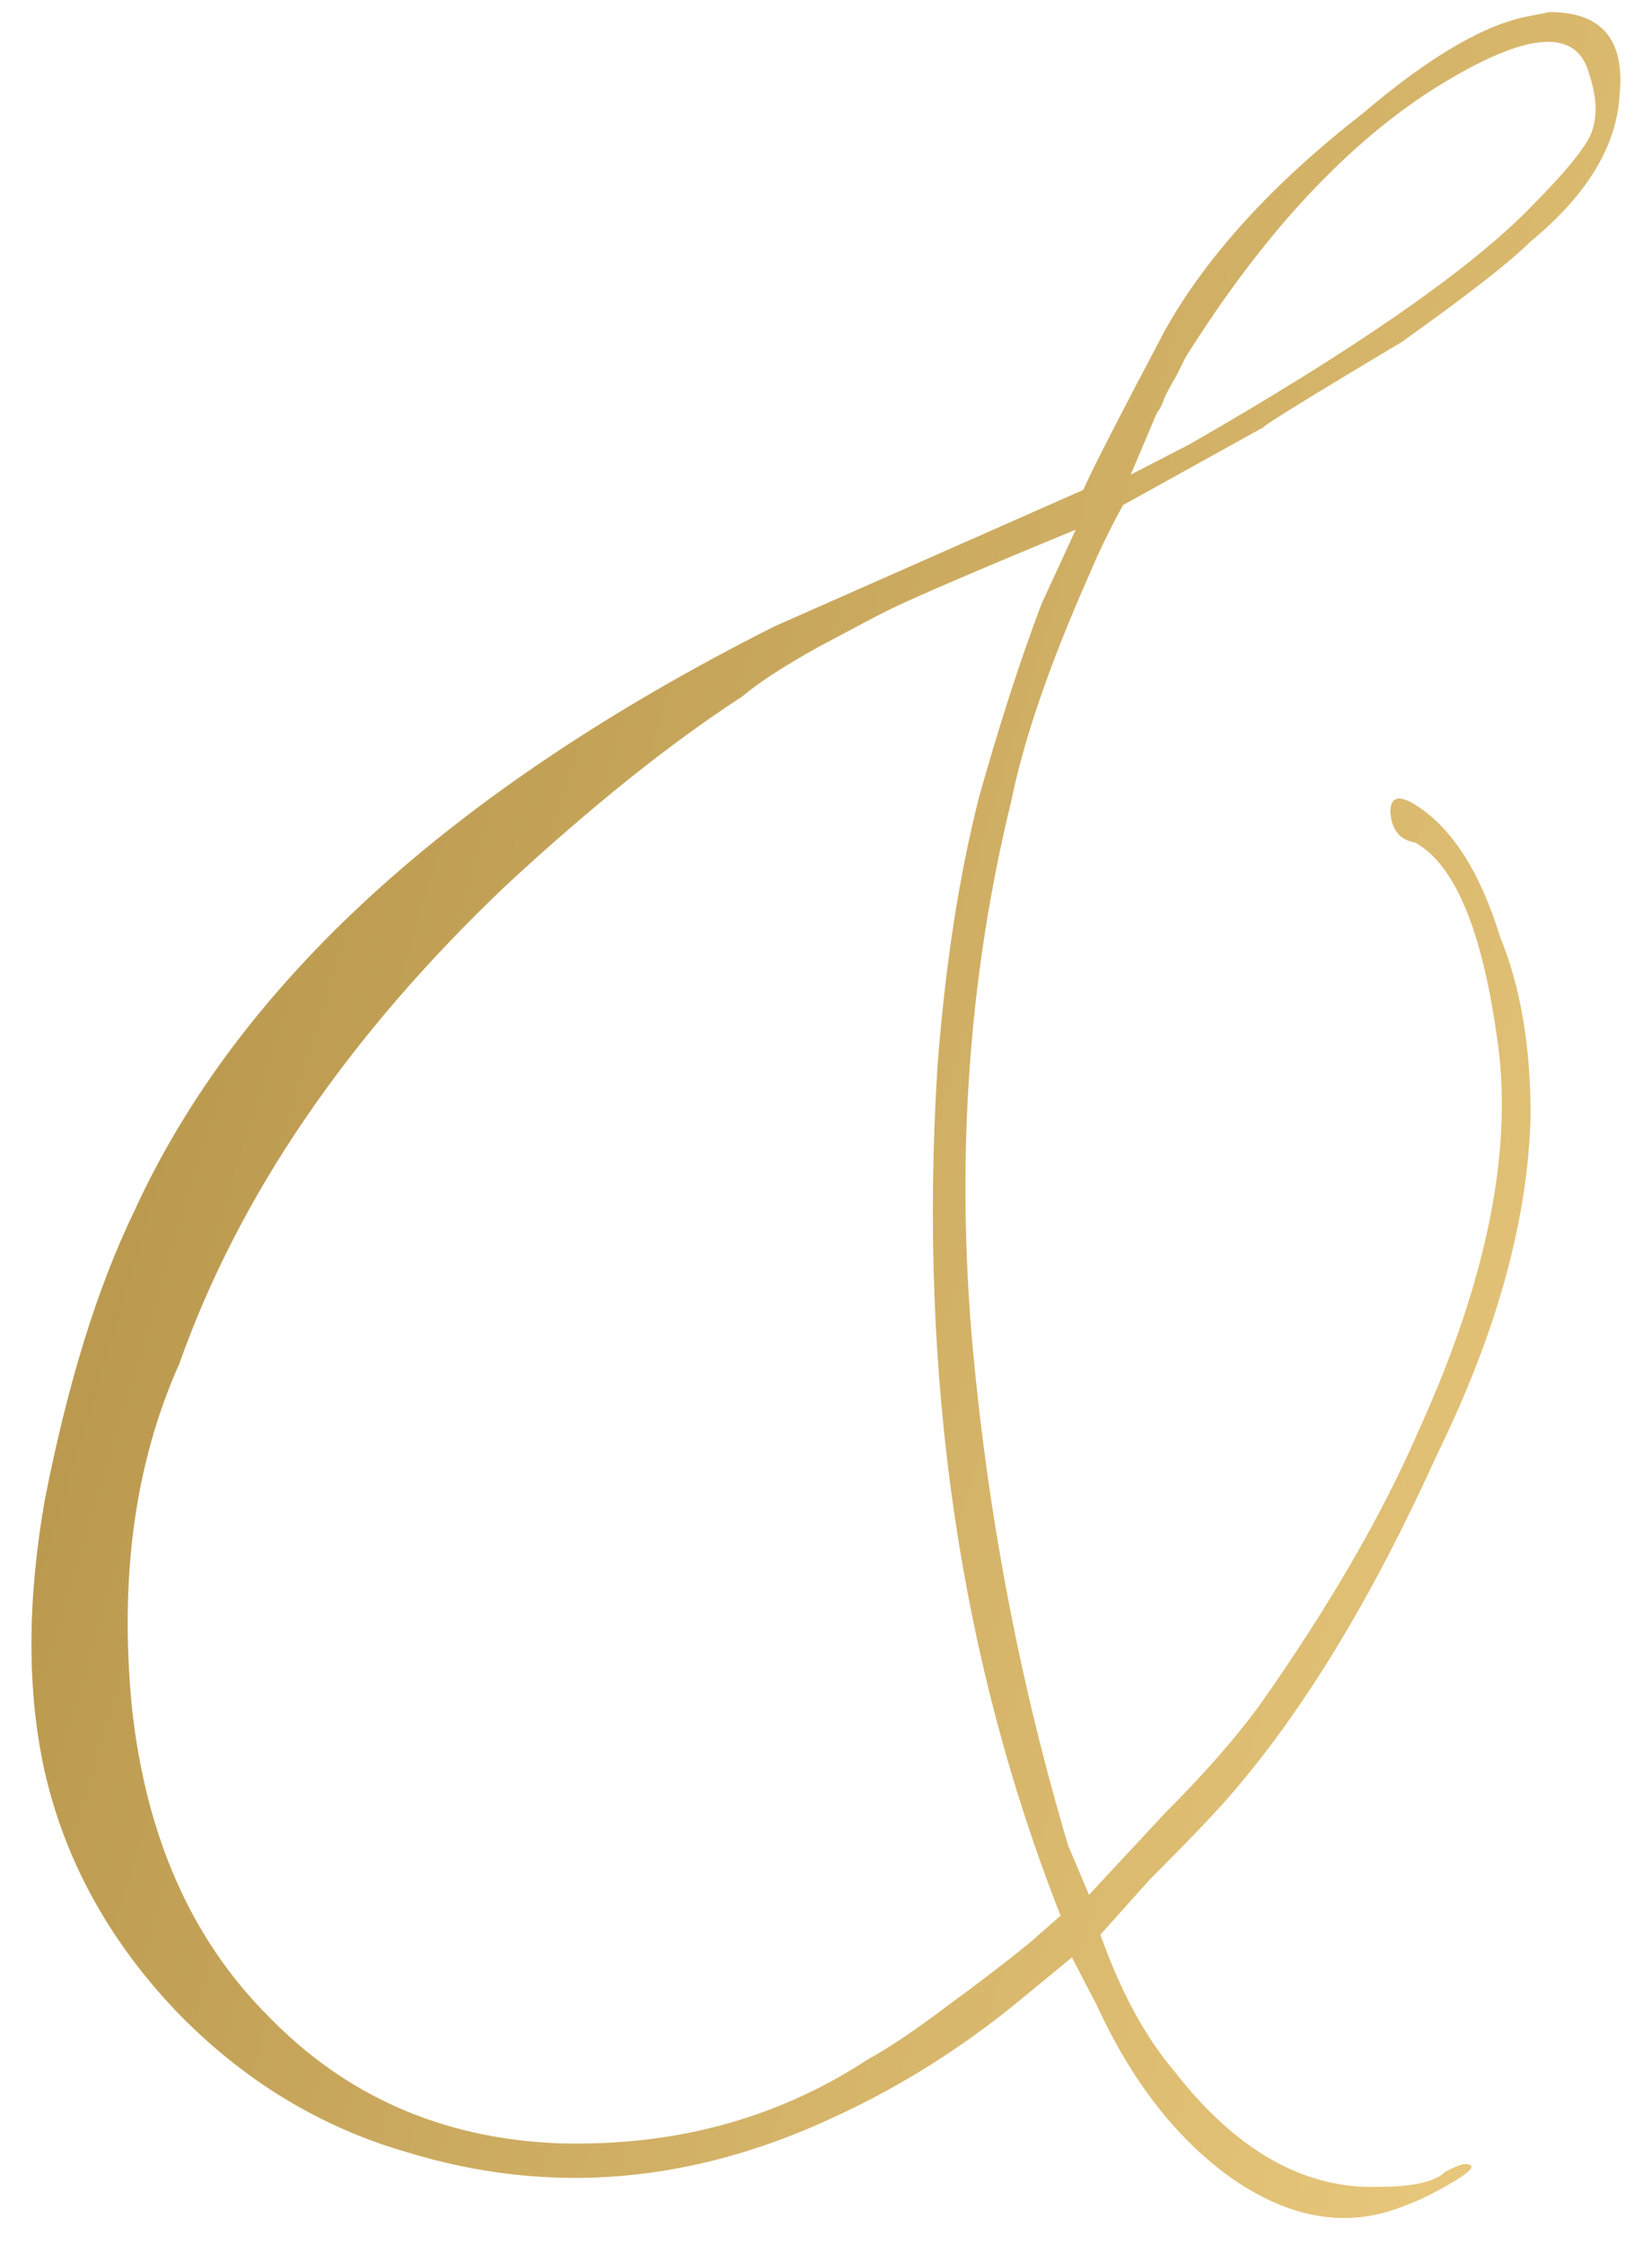 <?xml version="1.0" encoding="UTF-8"?> <svg xmlns="http://www.w3.org/2000/svg" width="53" height="72" viewBox="0 0 53 72" fill="none"> <path d="M44.727 70.86C43.065 71.427 41.342 71.103 39.559 69.887C37.775 68.63 36.316 66.766 35.181 64.293L34.39 62.773L32.688 64.171C30.864 65.671 28.898 66.907 26.79 67.88C22.209 70.029 17.649 70.414 13.109 69.035C10.271 68.225 7.778 66.705 5.63 64.475C3.481 62.205 2.083 59.651 1.434 56.814C0.867 54.26 0.867 51.362 1.434 48.119C2.164 44.389 3.116 41.309 4.292 38.876C7.616 31.58 14.467 25.317 24.844 20.088L34.755 15.71C34.998 15.142 35.87 13.44 37.37 10.602C38.708 8.21 40.836 5.88 43.754 3.61C45.903 1.785 47.686 0.752 49.105 0.508L49.713 0.387C51.375 0.387 52.125 1.258 51.963 3.001C51.882 4.663 50.929 6.244 49.105 7.744C48.457 8.393 47.078 9.467 44.971 10.967C42.052 12.71 40.572 13.622 40.532 13.703L36.032 16.196C35.627 16.926 35.262 17.676 34.938 18.446C33.681 21.284 32.85 23.695 32.445 25.682C31.107 31.154 30.681 36.849 31.168 42.768C31.654 48.402 32.688 53.875 34.269 59.185L34.938 60.766L37.37 58.151C38.627 56.895 39.64 55.739 40.41 54.686C42.64 51.524 44.342 48.585 45.518 45.869C47.747 40.964 48.578 36.728 48.011 33.161C47.524 29.756 46.653 27.709 45.396 27.019C44.91 26.938 44.646 26.614 44.606 26.047C44.606 25.56 44.869 25.479 45.396 25.803C46.572 26.533 47.484 27.952 48.132 30.06C48.781 31.64 49.105 33.546 49.105 35.775C49.024 39.099 48.031 42.707 46.126 46.599C44.058 51.179 41.849 54.828 39.498 57.543C39.012 58.111 38.14 59.023 36.883 60.28L35.303 62.043C35.951 63.867 36.742 65.326 37.674 66.421C39.66 68.975 41.849 70.211 44.241 70.13C45.335 70.13 46.045 69.968 46.369 69.644C46.693 69.481 46.896 69.4 46.977 69.4C47.464 69.4 47.18 69.684 46.126 70.252C45.68 70.495 45.214 70.698 44.727 70.86ZM36.275 15.223L38.16 14.25C43.389 11.251 46.997 8.758 48.984 6.771C50.159 5.596 50.848 4.765 51.051 4.278C51.254 3.751 51.233 3.123 50.99 2.393C50.585 0.812 48.842 1.015 45.761 3.001C43.004 4.826 40.43 7.643 38.039 11.453C37.958 11.616 37.856 11.818 37.735 12.061C37.613 12.264 37.492 12.487 37.37 12.73C37.289 12.973 37.208 13.136 37.127 13.217L36.275 15.223ZM27.823 66.056C28.553 65.651 29.425 65.063 30.438 64.293C31.492 63.523 32.364 62.854 33.053 62.286L34.026 61.435C30.783 53.206 29.465 44.146 30.073 34.255C30.317 31.012 30.762 28.114 31.411 25.56C32.06 23.25 32.728 21.182 33.418 19.358L34.512 16.987C31.269 18.324 29.242 19.196 28.432 19.601C28.107 19.763 27.378 20.148 26.243 20.756C25.148 21.364 24.337 21.892 23.81 22.337C21.5 23.837 18.966 25.864 16.21 28.418C11.143 33.242 7.657 38.349 5.751 43.741C4.333 46.903 3.826 50.571 4.231 54.746C4.677 58.881 6.136 62.185 8.609 64.658C11.082 67.211 14.163 68.569 17.852 68.731C21.581 68.853 24.905 67.961 27.823 66.056Z" fill="url(#paint0_linear_4067_5774)"></path> <defs> <linearGradient id="paint0_linear_4067_5774" x1="6.033" y1="-16.795" x2="81.286" y2="5.932" gradientUnits="userSpaceOnUse"> <stop offset="0.028" stop-color="#B08F45"></stop> <stop offset="1" stop-color="#F4D488"></stop> </linearGradient> </defs> </svg> 
